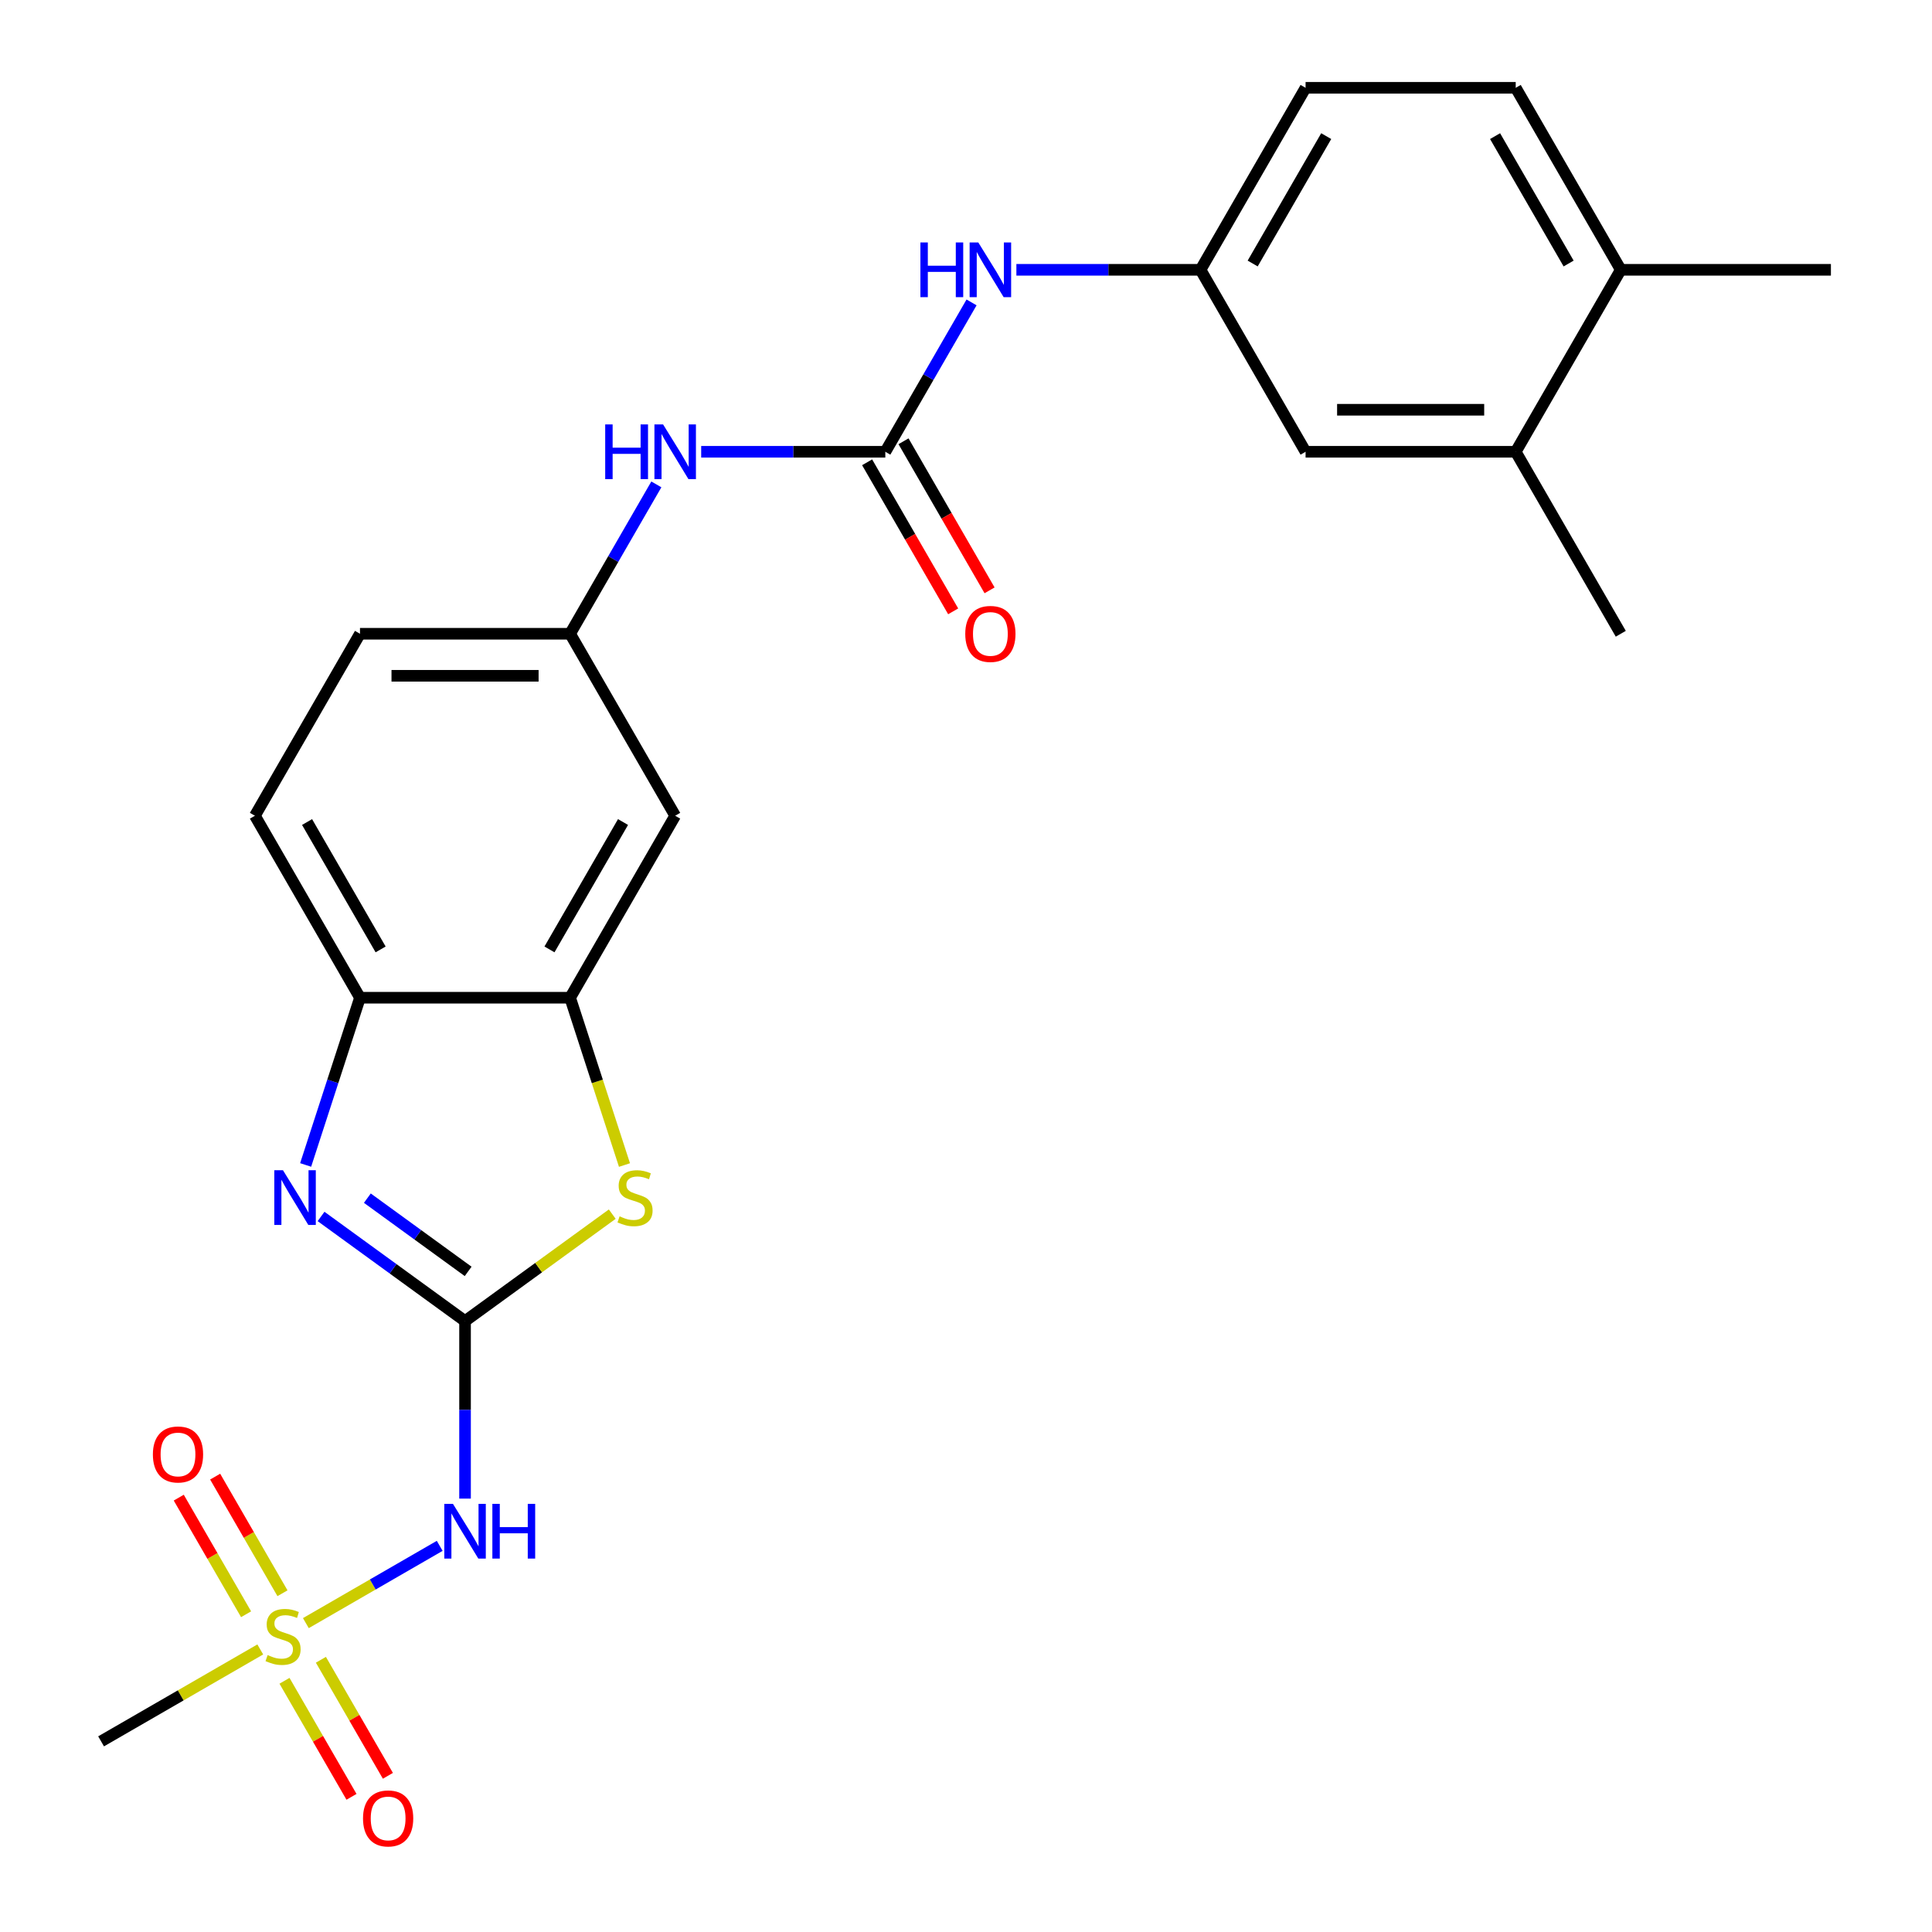 <?xml version='1.0' encoding='iso-8859-1'?>
<svg version='1.1' baseProfile='full'
              xmlns='http://www.w3.org/2000/svg'
                      xmlns:rdkit='http://www.rdkit.org/xml'
                      xmlns:xlink='http://www.w3.org/1999/xlink'
                  xml:space='preserve'
width='1000px' height='1000px' viewBox='0 0 1000 1000'>
<!-- END OF HEADER -->
<rect style='opacity:1.0;fill:#FFFFFF;stroke:none' width='1000' height='1000' x='0' y='0'> </rect>
<path class='bond-1' d='M 240.708,683.79 L 203.441,656.715' style='fill:none;fill-rule:evenodd;stroke:#000000;stroke-width:6px;stroke-linecap:butt;stroke-linejoin:miter;stroke-opacity:1' />
<path class='bond-1' d='M 203.441,656.715 L 166.175,629.639' style='fill:none;fill-rule:evenodd;stroke:#0000FF;stroke-width:6px;stroke-linecap:butt;stroke-linejoin:miter;stroke-opacity:1' />
<path class='bond-1' d='M 242.314,658.069 L 216.227,639.116' style='fill:none;fill-rule:evenodd;stroke:#000000;stroke-width:6px;stroke-linecap:butt;stroke-linejoin:miter;stroke-opacity:1' />
<path class='bond-1' d='M 216.227,639.116 L 190.141,620.163' style='fill:none;fill-rule:evenodd;stroke:#0000FF;stroke-width:6px;stroke-linecap:butt;stroke-linejoin:miter;stroke-opacity:1' />
<path class='bond-2' d='M 240.708,683.79 L 240.708,729.733' style='fill:none;fill-rule:evenodd;stroke:#000000;stroke-width:6px;stroke-linecap:butt;stroke-linejoin:miter;stroke-opacity:1' />
<path class='bond-2' d='M 240.708,729.733 L 240.708,775.676' style='fill:none;fill-rule:evenodd;stroke:#0000FF;stroke-width:6px;stroke-linecap:butt;stroke-linejoin:miter;stroke-opacity:1' />
<path class='bond-3' d='M 240.708,683.79 L 278.805,656.112' style='fill:none;fill-rule:evenodd;stroke:#000000;stroke-width:6px;stroke-linecap:butt;stroke-linejoin:miter;stroke-opacity:1' />
<path class='bond-3' d='M 278.805,656.112 L 316.901,628.433' style='fill:none;fill-rule:evenodd;stroke:#CCCC00;stroke-width:6px;stroke-linecap:butt;stroke-linejoin:miter;stroke-opacity:1' />
<path class='bond-0' d='M 158.314,840.125 L 192.952,820.127' style='fill:none;fill-rule:evenodd;stroke:#CCCC00;stroke-width:6px;stroke-linecap:butt;stroke-linejoin:miter;stroke-opacity:1' />
<path class='bond-0' d='M 192.952,820.127 L 227.59,800.129' style='fill:none;fill-rule:evenodd;stroke:#0000FF;stroke-width:6px;stroke-linecap:butt;stroke-linejoin:miter;stroke-opacity:1' />
<path class='bond-10' d='M 146.212,824.66 L 128.788,794.48' style='fill:none;fill-rule:evenodd;stroke:#CCCC00;stroke-width:6px;stroke-linecap:butt;stroke-linejoin:miter;stroke-opacity:1' />
<path class='bond-10' d='M 128.788,794.48 L 111.363,764.299' style='fill:none;fill-rule:evenodd;stroke:#FF0000;stroke-width:6px;stroke-linecap:butt;stroke-linejoin:miter;stroke-opacity:1' />
<path class='bond-10' d='M 127.374,835.536 L 109.949,805.356' style='fill:none;fill-rule:evenodd;stroke:#CCCC00;stroke-width:6px;stroke-linecap:butt;stroke-linejoin:miter;stroke-opacity:1' />
<path class='bond-10' d='M 109.949,805.356 L 92.525,775.176' style='fill:none;fill-rule:evenodd;stroke:#FF0000;stroke-width:6px;stroke-linecap:butt;stroke-linejoin:miter;stroke-opacity:1' />
<path class='bond-11' d='M 147.257,869.975 L 164.595,900.006' style='fill:none;fill-rule:evenodd;stroke:#CCCC00;stroke-width:6px;stroke-linecap:butt;stroke-linejoin:miter;stroke-opacity:1' />
<path class='bond-11' d='M 164.595,900.006 L 181.934,930.037' style='fill:none;fill-rule:evenodd;stroke:#FF0000;stroke-width:6px;stroke-linecap:butt;stroke-linejoin:miter;stroke-opacity:1' />
<path class='bond-11' d='M 166.095,859.098 L 183.434,889.13' style='fill:none;fill-rule:evenodd;stroke:#CCCC00;stroke-width:6px;stroke-linecap:butt;stroke-linejoin:miter;stroke-opacity:1' />
<path class='bond-11' d='M 183.434,889.13 L 200.773,919.161' style='fill:none;fill-rule:evenodd;stroke:#FF0000;stroke-width:6px;stroke-linecap:butt;stroke-linejoin:miter;stroke-opacity:1' />
<path class='bond-20' d='M 134.716,853.749 L 93.519,877.535' style='fill:none;fill-rule:evenodd;stroke:#CCCC00;stroke-width:6px;stroke-linecap:butt;stroke-linejoin:miter;stroke-opacity:1' />
<path class='bond-20' d='M 93.519,877.535 L 52.322,901.32' style='fill:none;fill-rule:evenodd;stroke:#000000;stroke-width:6px;stroke-linecap:butt;stroke-linejoin:miter;stroke-opacity:1' />
<path class='bond-6' d='M 158.2,602.981 L 172.263,559.7' style='fill:none;fill-rule:evenodd;stroke:#0000FF;stroke-width:6px;stroke-linecap:butt;stroke-linejoin:miter;stroke-opacity:1' />
<path class='bond-6' d='M 172.263,559.7 L 186.326,516.419' style='fill:none;fill-rule:evenodd;stroke:#000000;stroke-width:6px;stroke-linecap:butt;stroke-linejoin:miter;stroke-opacity:1' />
<path class='bond-4' d='M 323.229,603.021 L 309.16,559.72' style='fill:none;fill-rule:evenodd;stroke:#CCCC00;stroke-width:6px;stroke-linecap:butt;stroke-linejoin:miter;stroke-opacity:1' />
<path class='bond-4' d='M 309.16,559.72 L 295.09,516.419' style='fill:none;fill-rule:evenodd;stroke:#000000;stroke-width:6px;stroke-linecap:butt;stroke-linejoin:miter;stroke-opacity:1' />
<path class='bond-7' d='M 295.09,516.419 L 349.473,422.226' style='fill:none;fill-rule:evenodd;stroke:#000000;stroke-width:6px;stroke-linecap:butt;stroke-linejoin:miter;stroke-opacity:1' />
<path class='bond-7' d='M 284.409,491.414 L 322.477,425.479' style='fill:none;fill-rule:evenodd;stroke:#000000;stroke-width:6px;stroke-linecap:butt;stroke-linejoin:miter;stroke-opacity:1' />
<path class='bond-25' d='M 295.09,516.419 L 186.326,516.419' style='fill:none;fill-rule:evenodd;stroke:#000000;stroke-width:6px;stroke-linecap:butt;stroke-linejoin:miter;stroke-opacity:1' />
<path class='bond-5' d='M 458.237,233.84 L 410.584,233.84' style='fill:none;fill-rule:evenodd;stroke:#000000;stroke-width:6px;stroke-linecap:butt;stroke-linejoin:miter;stroke-opacity:1' />
<path class='bond-5' d='M 410.584,233.84 L 362.932,233.84' style='fill:none;fill-rule:evenodd;stroke:#0000FF;stroke-width:6px;stroke-linecap:butt;stroke-linejoin:miter;stroke-opacity:1' />
<path class='bond-9' d='M 458.237,233.84 L 480.556,195.183' style='fill:none;fill-rule:evenodd;stroke:#000000;stroke-width:6px;stroke-linecap:butt;stroke-linejoin:miter;stroke-opacity:1' />
<path class='bond-9' d='M 480.556,195.183 L 502.874,156.527' style='fill:none;fill-rule:evenodd;stroke:#0000FF;stroke-width:6px;stroke-linecap:butt;stroke-linejoin:miter;stroke-opacity:1' />
<path class='bond-15' d='M 448.818,239.279 L 471.09,277.855' style='fill:none;fill-rule:evenodd;stroke:#000000;stroke-width:6px;stroke-linecap:butt;stroke-linejoin:miter;stroke-opacity:1' />
<path class='bond-15' d='M 471.09,277.855 L 493.363,316.432' style='fill:none;fill-rule:evenodd;stroke:#FF0000;stroke-width:6px;stroke-linecap:butt;stroke-linejoin:miter;stroke-opacity:1' />
<path class='bond-15' d='M 467.656,228.402 L 489.929,266.979' style='fill:none;fill-rule:evenodd;stroke:#000000;stroke-width:6px;stroke-linecap:butt;stroke-linejoin:miter;stroke-opacity:1' />
<path class='bond-15' d='M 489.929,266.979 L 512.201,305.556' style='fill:none;fill-rule:evenodd;stroke:#FF0000;stroke-width:6px;stroke-linecap:butt;stroke-linejoin:miter;stroke-opacity:1' />
<path class='bond-18' d='M 186.326,516.419 L 131.943,422.226' style='fill:none;fill-rule:evenodd;stroke:#000000;stroke-width:6px;stroke-linecap:butt;stroke-linejoin:miter;stroke-opacity:1' />
<path class='bond-18' d='M 197.007,491.414 L 158.939,425.479' style='fill:none;fill-rule:evenodd;stroke:#000000;stroke-width:6px;stroke-linecap:butt;stroke-linejoin:miter;stroke-opacity:1' />
<path class='bond-13' d='M 349.473,422.226 L 295.09,328.033' style='fill:none;fill-rule:evenodd;stroke:#000000;stroke-width:6px;stroke-linecap:butt;stroke-linejoin:miter;stroke-opacity:1' />
<path class='bond-8' d='M 339.727,250.719 L 317.409,289.376' style='fill:none;fill-rule:evenodd;stroke:#0000FF;stroke-width:6px;stroke-linecap:butt;stroke-linejoin:miter;stroke-opacity:1' />
<path class='bond-8' d='M 317.409,289.376 L 295.09,328.033' style='fill:none;fill-rule:evenodd;stroke:#000000;stroke-width:6px;stroke-linecap:butt;stroke-linejoin:miter;stroke-opacity:1' />
<path class='bond-14' d='M 526.079,139.647 L 573.731,139.647' style='fill:none;fill-rule:evenodd;stroke:#0000FF;stroke-width:6px;stroke-linecap:butt;stroke-linejoin:miter;stroke-opacity:1' />
<path class='bond-14' d='M 573.731,139.647 L 621.384,139.647' style='fill:none;fill-rule:evenodd;stroke:#000000;stroke-width:6px;stroke-linecap:butt;stroke-linejoin:miter;stroke-opacity:1' />
<path class='bond-12' d='M 784.531,233.84 L 675.766,233.84' style='fill:none;fill-rule:evenodd;stroke:#000000;stroke-width:6px;stroke-linecap:butt;stroke-linejoin:miter;stroke-opacity:1' />
<path class='bond-12' d='M 768.216,212.087 L 692.081,212.087' style='fill:none;fill-rule:evenodd;stroke:#000000;stroke-width:6px;stroke-linecap:butt;stroke-linejoin:miter;stroke-opacity:1' />
<path class='bond-23' d='M 784.531,233.84 L 838.913,328.033' style='fill:none;fill-rule:evenodd;stroke:#000000;stroke-width:6px;stroke-linecap:butt;stroke-linejoin:miter;stroke-opacity:1' />
<path class='bond-27' d='M 784.531,233.84 L 838.913,139.647' style='fill:none;fill-rule:evenodd;stroke:#000000;stroke-width:6px;stroke-linecap:butt;stroke-linejoin:miter;stroke-opacity:1' />
<path class='bond-26' d='M 295.09,328.033 L 186.326,328.033' style='fill:none;fill-rule:evenodd;stroke:#000000;stroke-width:6px;stroke-linecap:butt;stroke-linejoin:miter;stroke-opacity:1' />
<path class='bond-26' d='M 278.776,349.786 L 202.64,349.786' style='fill:none;fill-rule:evenodd;stroke:#000000;stroke-width:6px;stroke-linecap:butt;stroke-linejoin:miter;stroke-opacity:1' />
<path class='bond-16' d='M 621.384,139.647 L 675.766,233.84' style='fill:none;fill-rule:evenodd;stroke:#000000;stroke-width:6px;stroke-linecap:butt;stroke-linejoin:miter;stroke-opacity:1' />
<path class='bond-22' d='M 621.384,139.647 L 675.766,45.455' style='fill:none;fill-rule:evenodd;stroke:#000000;stroke-width:6px;stroke-linecap:butt;stroke-linejoin:miter;stroke-opacity:1' />
<path class='bond-22' d='M 648.38,136.395 L 686.448,70.46' style='fill:none;fill-rule:evenodd;stroke:#000000;stroke-width:6px;stroke-linecap:butt;stroke-linejoin:miter;stroke-opacity:1' />
<path class='bond-17' d='M 838.913,139.647 L 784.531,45.455' style='fill:none;fill-rule:evenodd;stroke:#000000;stroke-width:6px;stroke-linecap:butt;stroke-linejoin:miter;stroke-opacity:1' />
<path class='bond-17' d='M 811.917,136.395 L 773.85,70.46' style='fill:none;fill-rule:evenodd;stroke:#000000;stroke-width:6px;stroke-linecap:butt;stroke-linejoin:miter;stroke-opacity:1' />
<path class='bond-24' d='M 838.913,139.647 L 947.678,139.647' style='fill:none;fill-rule:evenodd;stroke:#000000;stroke-width:6px;stroke-linecap:butt;stroke-linejoin:miter;stroke-opacity:1' />
<path class='bond-21' d='M 131.943,422.226 L 186.326,328.033' style='fill:none;fill-rule:evenodd;stroke:#000000;stroke-width:6px;stroke-linecap:butt;stroke-linejoin:miter;stroke-opacity:1' />
<path class='bond-19' d='M 784.531,45.455 L 675.766,45.455' style='fill:none;fill-rule:evenodd;stroke:#000000;stroke-width:6px;stroke-linecap:butt;stroke-linejoin:miter;stroke-opacity:1' />
<path  class='atom-1' d='M 138.515 856.657
Q 138.835 856.777, 140.155 857.337
Q 141.475 857.897, 142.915 858.257
Q 144.395 858.577, 145.835 858.577
Q 148.515 858.577, 150.075 857.297
Q 151.635 855.977, 151.635 853.697
Q 151.635 852.137, 150.835 851.177
Q 150.075 850.217, 148.875 849.697
Q 147.675 849.177, 145.675 848.577
Q 143.155 847.817, 141.635 847.097
Q 140.155 846.377, 139.075 844.857
Q 138.035 843.337, 138.035 840.777
Q 138.035 837.217, 140.435 835.017
Q 142.875 832.817, 147.675 832.817
Q 150.955 832.817, 154.675 834.377
L 153.755 837.457
Q 150.355 836.057, 147.795 836.057
Q 145.035 836.057, 143.515 837.217
Q 141.995 838.337, 142.035 840.297
Q 142.035 841.817, 142.795 842.737
Q 143.595 843.657, 144.715 844.177
Q 145.875 844.697, 147.795 845.297
Q 150.355 846.097, 151.875 846.897
Q 153.395 847.697, 154.475 849.337
Q 155.595 850.937, 155.595 853.697
Q 155.595 857.617, 152.955 859.737
Q 150.355 861.817, 145.995 861.817
Q 143.475 861.817, 141.555 861.257
Q 139.675 860.737, 137.435 859.817
L 138.515 856.657
' fill='#CCCC00'/>
<path  class='atom-2' d='M 146.456 605.7
L 155.736 620.7
Q 156.656 622.18, 158.136 624.86
Q 159.616 627.54, 159.696 627.7
L 159.696 605.7
L 163.456 605.7
L 163.456 634.02
L 159.576 634.02
L 149.616 617.62
Q 148.456 615.7, 147.216 613.5
Q 146.016 611.3, 145.656 610.62
L 145.656 634.02
L 141.976 634.02
L 141.976 605.7
L 146.456 605.7
' fill='#0000FF'/>
<path  class='atom-3' d='M 234.448 778.395
L 243.728 793.395
Q 244.648 794.875, 246.128 797.555
Q 247.608 800.235, 247.688 800.395
L 247.688 778.395
L 251.448 778.395
L 251.448 806.715
L 247.568 806.715
L 237.608 790.315
Q 236.448 788.395, 235.208 786.195
Q 234.008 783.995, 233.648 783.315
L 233.648 806.715
L 229.968 806.715
L 229.968 778.395
L 234.448 778.395
' fill='#0000FF'/>
<path  class='atom-3' d='M 254.848 778.395
L 258.688 778.395
L 258.688 790.435
L 273.168 790.435
L 273.168 778.395
L 277.008 778.395
L 277.008 806.715
L 273.168 806.715
L 273.168 793.635
L 258.688 793.635
L 258.688 806.715
L 254.848 806.715
L 254.848 778.395
' fill='#0000FF'/>
<path  class='atom-4' d='M 320.7 629.58
Q 321.02 629.7, 322.34 630.26
Q 323.66 630.82, 325.1 631.18
Q 326.58 631.5, 328.02 631.5
Q 330.7 631.5, 332.26 630.22
Q 333.82 628.9, 333.82 626.62
Q 333.82 625.06, 333.02 624.1
Q 332.26 623.14, 331.06 622.62
Q 329.86 622.1, 327.86 621.5
Q 325.34 620.74, 323.82 620.02
Q 322.34 619.3, 321.26 617.78
Q 320.22 616.26, 320.22 613.7
Q 320.22 610.14, 322.62 607.94
Q 325.06 605.74, 329.86 605.74
Q 333.14 605.74, 336.86 607.3
L 335.94 610.38
Q 332.54 608.98, 329.98 608.98
Q 327.22 608.98, 325.7 610.14
Q 324.18 611.26, 324.22 613.22
Q 324.22 614.74, 324.98 615.66
Q 325.78 616.58, 326.9 617.1
Q 328.06 617.62, 329.98 618.22
Q 332.54 619.02, 334.06 619.82
Q 335.58 620.62, 336.66 622.26
Q 337.78 623.86, 337.78 626.62
Q 337.78 630.54, 335.14 632.66
Q 332.54 634.74, 328.18 634.74
Q 325.66 634.74, 323.74 634.18
Q 321.86 633.66, 319.62 632.74
L 320.7 629.58
' fill='#CCCC00'/>
<path  class='atom-9' d='M 313.253 219.68
L 317.093 219.68
L 317.093 231.72
L 331.573 231.72
L 331.573 219.68
L 335.413 219.68
L 335.413 248
L 331.573 248
L 331.573 234.92
L 317.093 234.92
L 317.093 248
L 313.253 248
L 313.253 219.68
' fill='#0000FF'/>
<path  class='atom-9' d='M 343.213 219.68
L 352.493 234.68
Q 353.413 236.16, 354.893 238.84
Q 356.373 241.52, 356.453 241.68
L 356.453 219.68
L 360.213 219.68
L 360.213 248
L 356.333 248
L 346.373 231.6
Q 345.213 229.68, 343.973 227.48
Q 342.773 225.28, 342.413 224.6
L 342.413 248
L 338.733 248
L 338.733 219.68
L 343.213 219.68
' fill='#0000FF'/>
<path  class='atom-10' d='M 476.399 125.487
L 480.239 125.487
L 480.239 137.527
L 494.719 137.527
L 494.719 125.487
L 498.559 125.487
L 498.559 153.807
L 494.719 153.807
L 494.719 140.727
L 480.239 140.727
L 480.239 153.807
L 476.399 153.807
L 476.399 125.487
' fill='#0000FF'/>
<path  class='atom-10' d='M 506.359 125.487
L 515.639 140.487
Q 516.559 141.967, 518.039 144.647
Q 519.519 147.327, 519.599 147.487
L 519.599 125.487
L 523.359 125.487
L 523.359 153.807
L 519.479 153.807
L 509.519 137.407
Q 508.359 135.487, 507.119 133.287
Q 505.919 131.087, 505.559 130.407
L 505.559 153.807
L 501.879 153.807
L 501.879 125.487
L 506.359 125.487
' fill='#0000FF'/>
<path  class='atom-11' d='M 79.133 752.824
Q 79.133 746.024, 82.493 742.224
Q 85.853 738.424, 92.133 738.424
Q 98.413 738.424, 101.773 742.224
Q 105.133 746.024, 105.133 752.824
Q 105.133 759.704, 101.733 763.624
Q 98.333 767.504, 92.133 767.504
Q 85.893 767.504, 82.493 763.624
Q 79.133 759.744, 79.133 752.824
M 92.133 764.304
Q 96.453 764.304, 98.773 761.424
Q 101.133 758.504, 101.133 752.824
Q 101.133 747.264, 98.773 744.464
Q 96.453 741.624, 92.133 741.624
Q 87.813 741.624, 85.453 744.424
Q 83.133 747.224, 83.133 752.824
Q 83.133 758.544, 85.453 761.424
Q 87.813 764.304, 92.133 764.304
' fill='#FF0000'/>
<path  class='atom-12' d='M 187.897 941.21
Q 187.897 934.41, 191.257 930.61
Q 194.617 926.81, 200.897 926.81
Q 207.177 926.81, 210.537 930.61
Q 213.897 934.41, 213.897 941.21
Q 213.897 948.09, 210.497 952.01
Q 207.097 955.89, 200.897 955.89
Q 194.657 955.89, 191.257 952.01
Q 187.897 948.13, 187.897 941.21
M 200.897 952.69
Q 205.217 952.69, 207.537 949.81
Q 209.897 946.89, 209.897 941.21
Q 209.897 935.65, 207.537 932.85
Q 205.217 930.01, 200.897 930.01
Q 196.577 930.01, 194.217 932.81
Q 191.897 935.61, 191.897 941.21
Q 191.897 946.93, 194.217 949.81
Q 196.577 952.69, 200.897 952.69
' fill='#FF0000'/>
<path  class='atom-16' d='M 499.619 328.113
Q 499.619 321.313, 502.979 317.513
Q 506.339 313.713, 512.619 313.713
Q 518.899 313.713, 522.259 317.513
Q 525.619 321.313, 525.619 328.113
Q 525.619 334.993, 522.219 338.913
Q 518.819 342.793, 512.619 342.793
Q 506.379 342.793, 502.979 338.913
Q 499.619 335.033, 499.619 328.113
M 512.619 339.593
Q 516.939 339.593, 519.259 336.713
Q 521.619 333.793, 521.619 328.113
Q 521.619 322.553, 519.259 319.753
Q 516.939 316.913, 512.619 316.913
Q 508.299 316.913, 505.939 319.713
Q 503.619 322.513, 503.619 328.113
Q 503.619 333.833, 505.939 336.713
Q 508.299 339.593, 512.619 339.593
' fill='#FF0000'/>
</svg>
